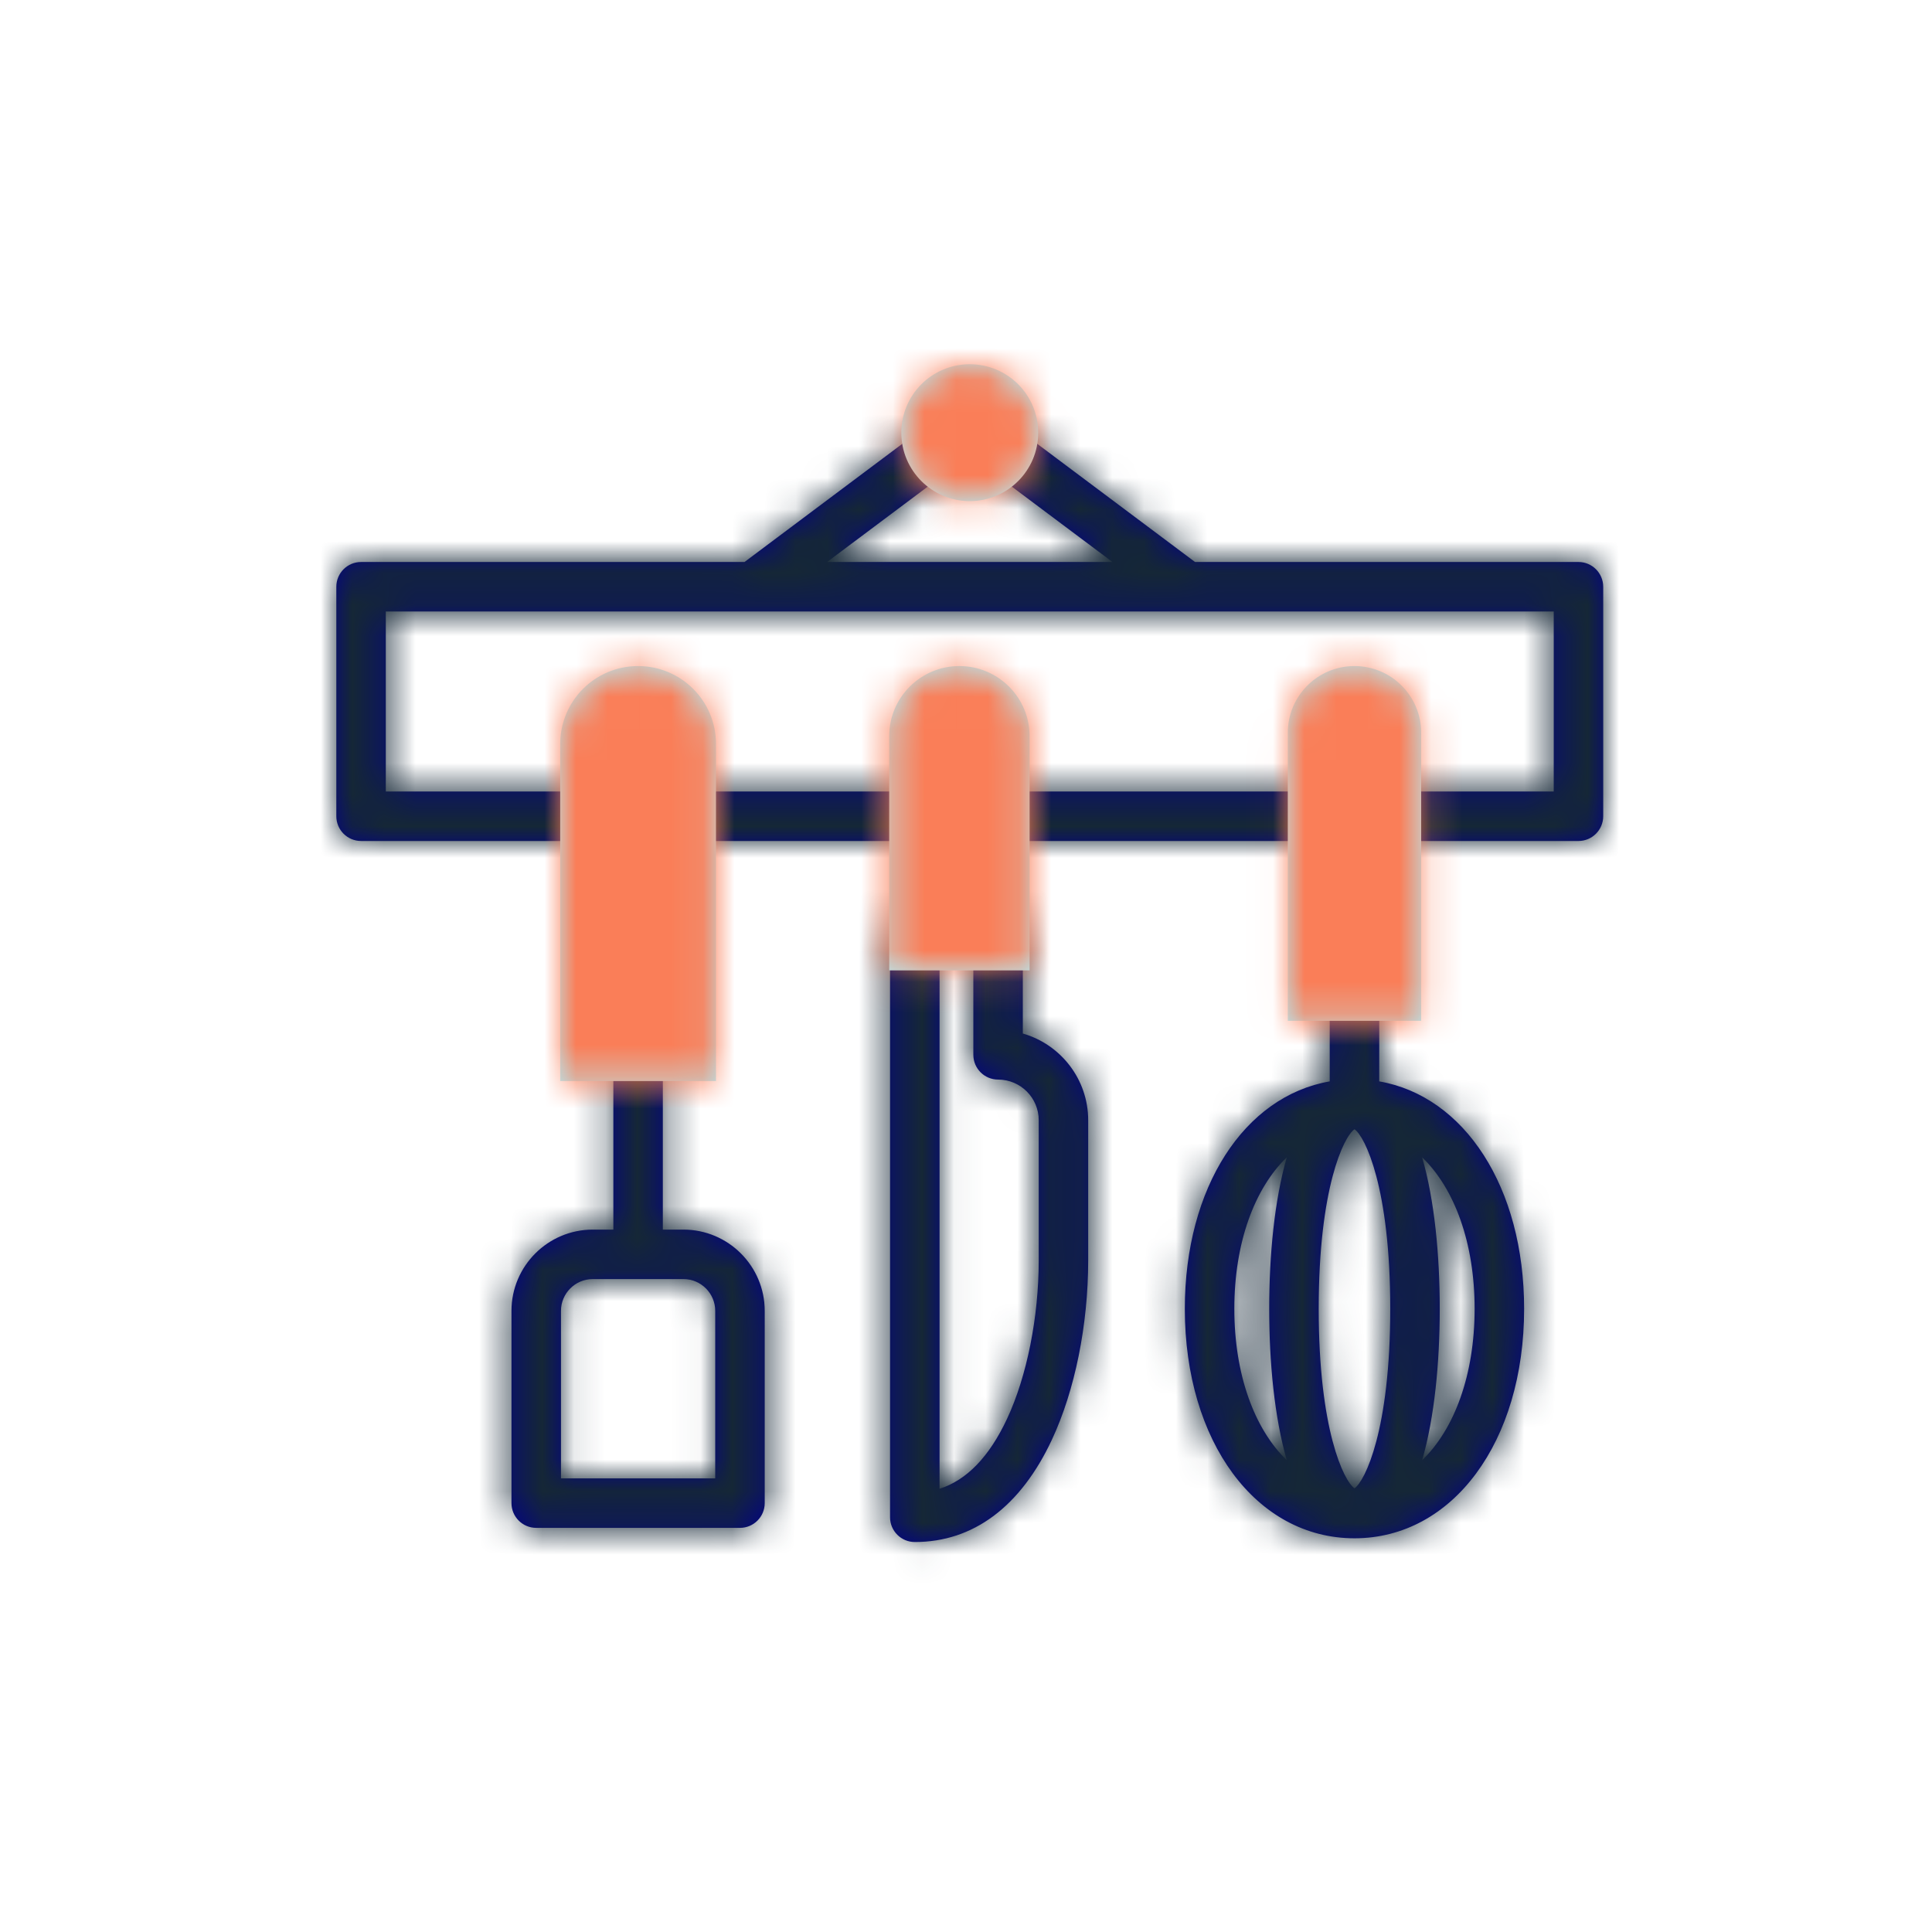 <svg xmlns="http://www.w3.org/2000/svg" xmlns:xlink="http://www.w3.org/1999/xlink" width="61px" height="61px" viewBox="0 0 61 61"><title>Icon / 60px / Tour</title><defs><path d="M18.237,0.156 C18.583,-0.103 19.072,-0.032 19.331,0.313 C19.59,0.658 19.519,1.148 19.174,1.407 L15.495,4.162 L24.505,4.162 L20.832,1.411 C20.487,1.153 20.417,0.663 20.675,0.318 C20.934,-0.028 21.424,-0.098 21.769,0.161 L27.112,4.162 L39.219,4.162 C39.65,4.162 40,4.512 40,4.944 L40,12.189 C40,12.621 39.65,12.971 39.219,12.971 L32.984,12.971 C32.552,12.971 32.202,12.621 32.202,12.189 C32.202,11.758 32.552,11.408 32.984,11.408 L38.438,11.408 L38.438,5.725 L1.562,5.725 L1.562,11.408 L8.595,11.408 C9.027,11.408 9.377,11.758 9.377,12.189 C9.377,12.621 9.027,12.971 8.595,12.971 L0.781,12.971 C0.35,12.971 0,12.621 0,12.189 L0,4.944 C0,4.512 0.35,4.162 0.781,4.162 L12.888,4.162 Z M18.861,11.408 C19.293,11.408 19.643,11.758 19.643,12.189 C19.643,12.621 19.293,12.971 18.861,12.971 L10.67,12.971 C10.238,12.971 9.889,12.621 9.889,12.189 C9.889,11.758 10.238,11.408 10.67,11.408 Z M31.335,11.408 C31.766,11.408 32.116,11.758 32.116,12.189 C32.116,12.621 31.766,12.971 31.335,12.971 L20.776,12.971 C20.345,12.971 19.995,12.621 19.995,12.189 C19.995,11.758 20.345,11.408 20.776,11.408 Z M32.928,20.561 L32.928,17.529 C32.928,17.098 32.578,16.748 32.147,16.748 C31.715,16.748 31.365,17.098 31.365,17.529 L31.365,20.561 C28.672,21.028 26.79,23.903 26.79,27.741 C26.79,31.939 29.043,34.987 32.147,34.987 C35.25,34.987 37.503,31.939 37.503,27.741 C37.503,23.903 35.621,21.028 32.928,20.561 Z M32.147,33.41 C31.811,33.179 31.017,31.56 31.017,27.741 C31.017,23.921 31.811,22.302 32.147,22.072 C32.482,22.302 33.276,23.921 33.276,27.741 C33.276,31.56 32.482,33.179 32.147,33.41 L32.147,33.41 Z M28.353,27.741 C28.353,25.662 28.988,23.943 30.01,22.958 C29.618,24.311 29.454,26.054 29.454,27.741 C29.454,29.427 29.618,31.17 30.01,32.523 C28.988,31.538 28.353,29.819 28.353,27.741 Z M34.283,32.523 C34.675,31.17 34.839,29.427 34.839,27.741 C34.839,26.054 34.675,24.311 34.283,22.958 C35.305,23.943 35.94,25.662 35.94,27.741 C35.94,29.819 35.305,31.538 34.283,32.523 Z M21.675,19.05 L21.675,16.004 C21.675,15.573 21.325,15.223 20.894,15.223 C20.463,15.223 20.113,15.573 20.113,16.004 L20.113,19.723 C20.113,20.154 20.463,20.504 20.894,20.504 C21.601,20.504 22.177,21.079 22.177,21.787 L22.177,26.211 C22.177,28.003 21.804,29.872 21.178,31.212 C20.618,32.411 19.903,33.152 19.046,33.424 L19.046,16.004 C19.046,15.573 18.696,15.223 18.265,15.223 C17.833,15.223 17.483,15.573 17.483,16.004 L17.483,34.324 C17.483,34.755 17.833,35.105 18.265,35.105 C20.11,35.105 21.607,33.987 22.594,31.873 C23.322,30.314 23.739,28.25 23.739,26.211 L23.739,21.787 C23.739,20.489 22.866,19.391 21.675,19.05 L21.675,19.05 Z M10.96,25.241 L10.309,25.241 L10.309,19.663 C10.309,19.232 9.959,18.882 9.528,18.882 C9.097,18.882 8.747,19.232 8.747,19.663 L8.747,25.241 L8.096,25.241 C6.681,25.241 5.53,26.392 5.53,27.807 L5.53,33.877 C5.53,34.308 5.88,34.658 6.311,34.658 L12.745,34.658 C13.176,34.658 13.526,34.308 13.526,33.877 L13.526,27.807 C13.526,26.392 12.375,25.241 10.96,25.241 L10.96,25.241 Z M11.963,33.095 L7.093,33.095 L7.093,27.807 C7.093,27.254 7.543,26.803 8.096,26.803 L10.96,26.803 C11.513,26.803 11.963,27.254 11.963,27.807 L11.963,33.095 Z" id="path-1"></path><path d="M12.931,4.322 C14.124,4.322 15.092,3.354 15.092,2.161 C15.092,0.967 14.124,2.22044605e-15 12.931,2.22044605e-15 C11.737,2.22044605e-15 10.77,0.967 10.77,2.161 C10.77,3.354 11.737,4.322 12.931,4.322 Z M27.183,11.635 L27.183,20.73 L22.973,20.73 L22.973,11.635 C22.973,10.472 23.915,9.53 25.078,9.53 C26.24,9.53 27.183,10.472 27.183,11.635 Z M10.387,19.138 L14.82,19.138 L14.82,11.746 C14.82,10.522 13.827,9.53 12.603,9.53 C11.379,9.53 10.387,10.522 10.387,11.746 L10.387,19.138 L10.387,19.138 Z M4.918,22.633 L-1.33226763e-15,22.633 L-1.33226763e-15,11.988 C-1.33226763e-15,10.63 1.101,9.53 2.459,9.53 C3.817,9.53 4.918,10.63 4.918,11.988 L4.918,22.633 Z" id="path-3"></path></defs><g id="Website" stroke="none" stroke-width="1" fill="none" fill-rule="evenodd"><g id="Piattaforma-NEW" transform="translate(-159, -2748)"><g id="piattaforma" transform="translate(120, 2324.5)"><g id="focus" transform="translate(0, 384)"><g id="Icon-/-60px-/-Tour" transform="translate(49.619, 51)"><g id="base" transform="translate(0, 2.082)"><mask id="mask-2" fill="white"><use xlink:href="#path-1"></use></mask><use id="Combined-Shape" fill="#020288" fill-rule="nonzero" xlink:href="#path-1"></use><g id="Fill-/-Dark-Blue" mask="url(#mask-2)" fill="#152736"><g transform="translate(-10, -13.082)" id="Rectangle"><rect x="0" y="0" width="60" height="60"></rect></g></g></g><g id="color-accent" transform="translate(7.069, -0)"><mask id="mask-4" fill="white"><use xlink:href="#path-3"></use></mask><use id="Combined-Shape" fill="#B2F0FB" fill-rule="nonzero" xlink:href="#path-3"></use><g id="Fill-/-Orange" mask="url(#mask-4)" fill="#FA7E58"><g transform="translate(-17.069, -11)" id="Rectangle"><rect x="0" y="0" width="60" height="60"></rect></g></g></g></g></g></g></g></g></svg>